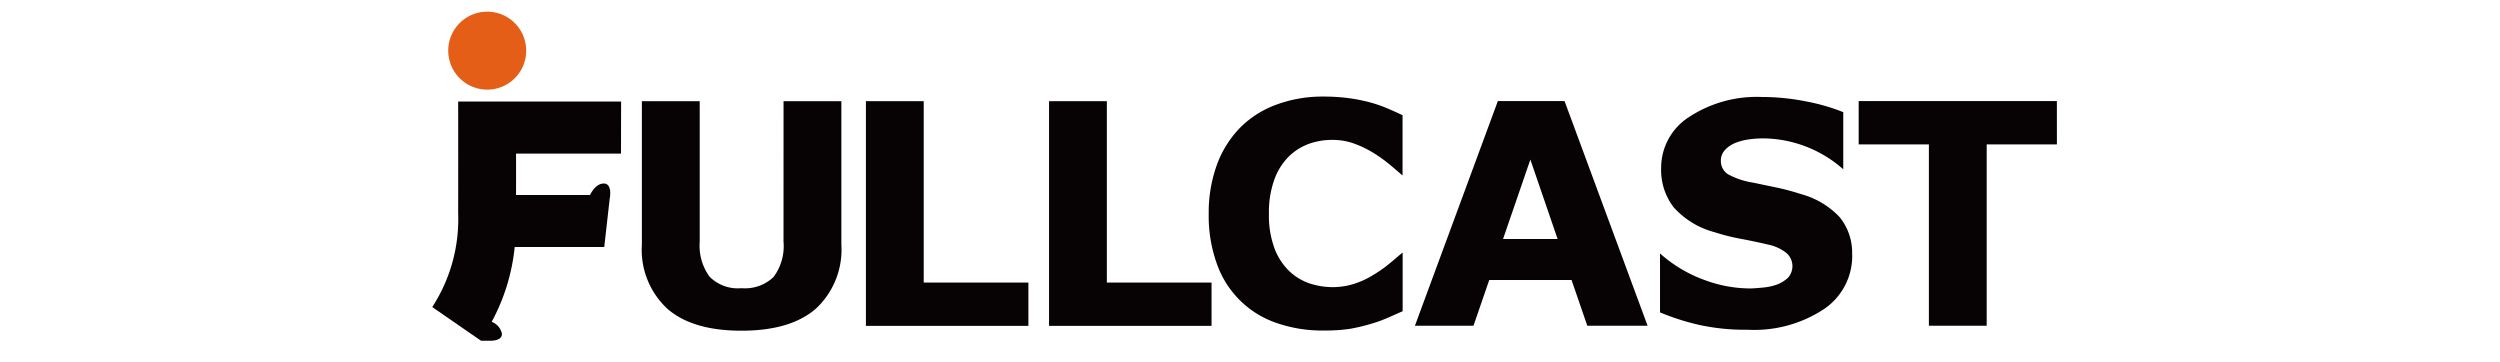 <svg xmlns="http://www.w3.org/2000/svg" xmlns:xlink="http://www.w3.org/1999/xlink" width="214" height="31" viewBox="0 0 214 31">
  <defs>
    <clipPath id="clip-path">
      <rect id="長方形_2585" data-name="長方形 2585" width="139.07" height="29.77" fill="none"/>
    </clipPath>
  </defs>
  <g id="グループ_6548" data-name="グループ 6548" transform="translate(-268 -784)">
    <rect id="長方形_5826" data-name="長方形 5826" width="214" height="31" transform="translate(268 784)" fill="none"/>
    <g id="グループ_5657" data-name="グループ 5657" transform="translate(305 785)">
      <g id="グループ_3047" data-name="グループ 3047" transform="translate(0 0)" clip-path="url(#clip-path)">
        <path id="パス_2878" data-name="パス 2878" d="M38.015,23.08a4.4,4.4,0,0,1-.861,3.031,3.529,3.529,0,0,1-2.736.949,3.4,3.4,0,0,1-2.736-.988,4.5,4.5,0,0,1-.841-2.992V11.053H25.89V23.344a6.877,6.877,0,0,0,2.164,5.46Q30.2,30.7,34.418,30.7T40.8,28.8a6.9,6.9,0,0,0,2.167-5.471V11.053H38.018Z" transform="translate(-7.946 -3.392)" fill="#070203"/>
        <path id="パス_2879" data-name="パス 2879" d="M58.508,11.053H53.56V30.286H67.469V26.579H58.508Z" transform="translate(-16.438 -3.392)" fill="#070203"/>
        <path id="パス_2880" data-name="パス 2880" d="M81.126,11.053H76.178V30.286h13.91V26.579H81.126Z" transform="translate(-23.38 -3.392)" fill="#070203"/>
        <path id="パス_2881" data-name="パス 2881" d="M2.219,20.653A13.792,13.792,0,0,1,0,28.687l4.176,2.883v0h.893c.369-.017.929-.121.893-.62a1.4,1.4,0,0,0-.873-1,17,17,0,0,0,1.969-6.4h7.666l.472-4.188H15.2s.238-1.25-.514-1.25c-.588,0-.99.6-1.182.984H7.173c.008-2.447,0-3.541,0-3.541h8.984l.01-4.457H2.219s.01,4.574,0,9.561" transform="translate(0 -3.404)" fill="#070203"/>
        <path id="パス_2882" data-name="パス 2882" d="M5.312,6.673A3.337,3.337,0,1,0,1.975,3.334,3.342,3.342,0,0,0,5.312,6.673" transform="translate(-0.606 0)" fill="#e45e18"/>
        <path id="パス_2883" data-name="パス 2883" d="M105.7,30.513a11.9,11.9,0,0,1-3.951-.633,8.208,8.208,0,0,1-5.13-5.023,12.072,12.072,0,0,1-.718-4.33,11.964,11.964,0,0,1,.686-4.159,8.9,8.9,0,0,1,1.985-3.2,8.415,8.415,0,0,1,3.1-1.982,11.358,11.358,0,0,1,4.041-.7,16.32,16.32,0,0,1,2.183.137,14.592,14.592,0,0,1,1.8.357,11.484,11.484,0,0,1,1.565.546c.469.2.877.386,1.232.559v5.157c-1.007-.864-1-.864-1.476-1.236a11.715,11.715,0,0,0-1.241-.832,9.066,9.066,0,0,0-1.534-.7,5.4,5.4,0,0,0-1.767-.279,5.934,5.934,0,0,0-1.982.331,4.842,4.842,0,0,0-1.738,1.092,5.35,5.35,0,0,0-1.231,1.959,8.221,8.221,0,0,0-.468,2.954,7.975,7.975,0,0,0,.506,3.027,5.242,5.242,0,0,0,1.284,1.916A4.705,4.705,0,0,0,104.6,26.5a6.391,6.391,0,0,0,1.91.3,6.158,6.158,0,0,0,1.787-.269,6.994,6.994,0,0,0,1.625-.738A10.831,10.831,0,0,0,111.1,25c.358-.286.654-.53.887-.737l.514-.428v5.025c-.485.214-.943.419-1.379.608a11.477,11.477,0,0,1-1.377.487,16.087,16.087,0,0,1-1.771.416,14.586,14.586,0,0,1-2.267.139" transform="translate(-29.435 -3.22)" fill="#070203"/>
        <path id="パス_2884" data-name="パス 2884" d="M141.283,30.273h-5.162l-1.348-3.915h-7.047l-1.348,3.915h-5.014l7.1-19.233h5.709Zm-7.7-7.417-2.336-6.808-2.339,6.8,4.675,0" transform="translate(-37.248 -3.388)" fill="#070203"/>
        <path id="パス_2885" data-name="パス 2885" d="M168.089,24.072a5.485,5.485,0,0,1-2.408,4.613,10.828,10.828,0,0,1-6.55,1.774,18.312,18.312,0,0,1-4.168-.419,20.764,20.764,0,0,1-3.327-1.065V23.929a11.7,11.7,0,0,0,3.983,2.336,11.279,11.279,0,0,0,3.657.66c.3,0,.7-.028,1.189-.078a4.84,4.84,0,0,0,1.2-.259A2.959,2.959,0,0,0,162.6,26a1.489,1.489,0,0,0-.166-2.128,3.755,3.755,0,0,0-1.573-.708c-.721-.172-1.488-.331-2.291-.484a17.634,17.634,0,0,1-2.271-.572,7.142,7.142,0,0,1-3.5-2.137,5.233,5.233,0,0,1-1.066-3.347,5.154,5.154,0,0,1,2.414-4.388,10.534,10.534,0,0,1,6.2-1.7,19.15,19.15,0,0,1,3.759.373,16.933,16.933,0,0,1,3.216.926l0,4.89a10.468,10.468,0,0,0-6.832-2.645,8.912,8.912,0,0,0-1.235.085,4.9,4.9,0,0,0-1.182.308,2.4,2.4,0,0,0-.864.588,1.312,1.312,0,0,0-.364.9,1.359,1.359,0,0,0,.582,1.173,6.627,6.627,0,0,0,2.2.738c.7.146,1.381.29,2.034.426s1.352.327,2.1.568a7.032,7.032,0,0,1,3.265,1.97,4.836,4.836,0,0,1,1.053,3.235" transform="translate(-46.539 -3.234)" fill="#070203"/>
        <path id="パス_2886" data-name="パス 2886" d="M193.141,14.747h-6.01V30.273h-4.948l0-15.526h-6.01V11.04h16.965Z" transform="translate(-54.07 -3.388)" fill="#070203"/>
      </g>
    </g>
  </g>
</svg>
